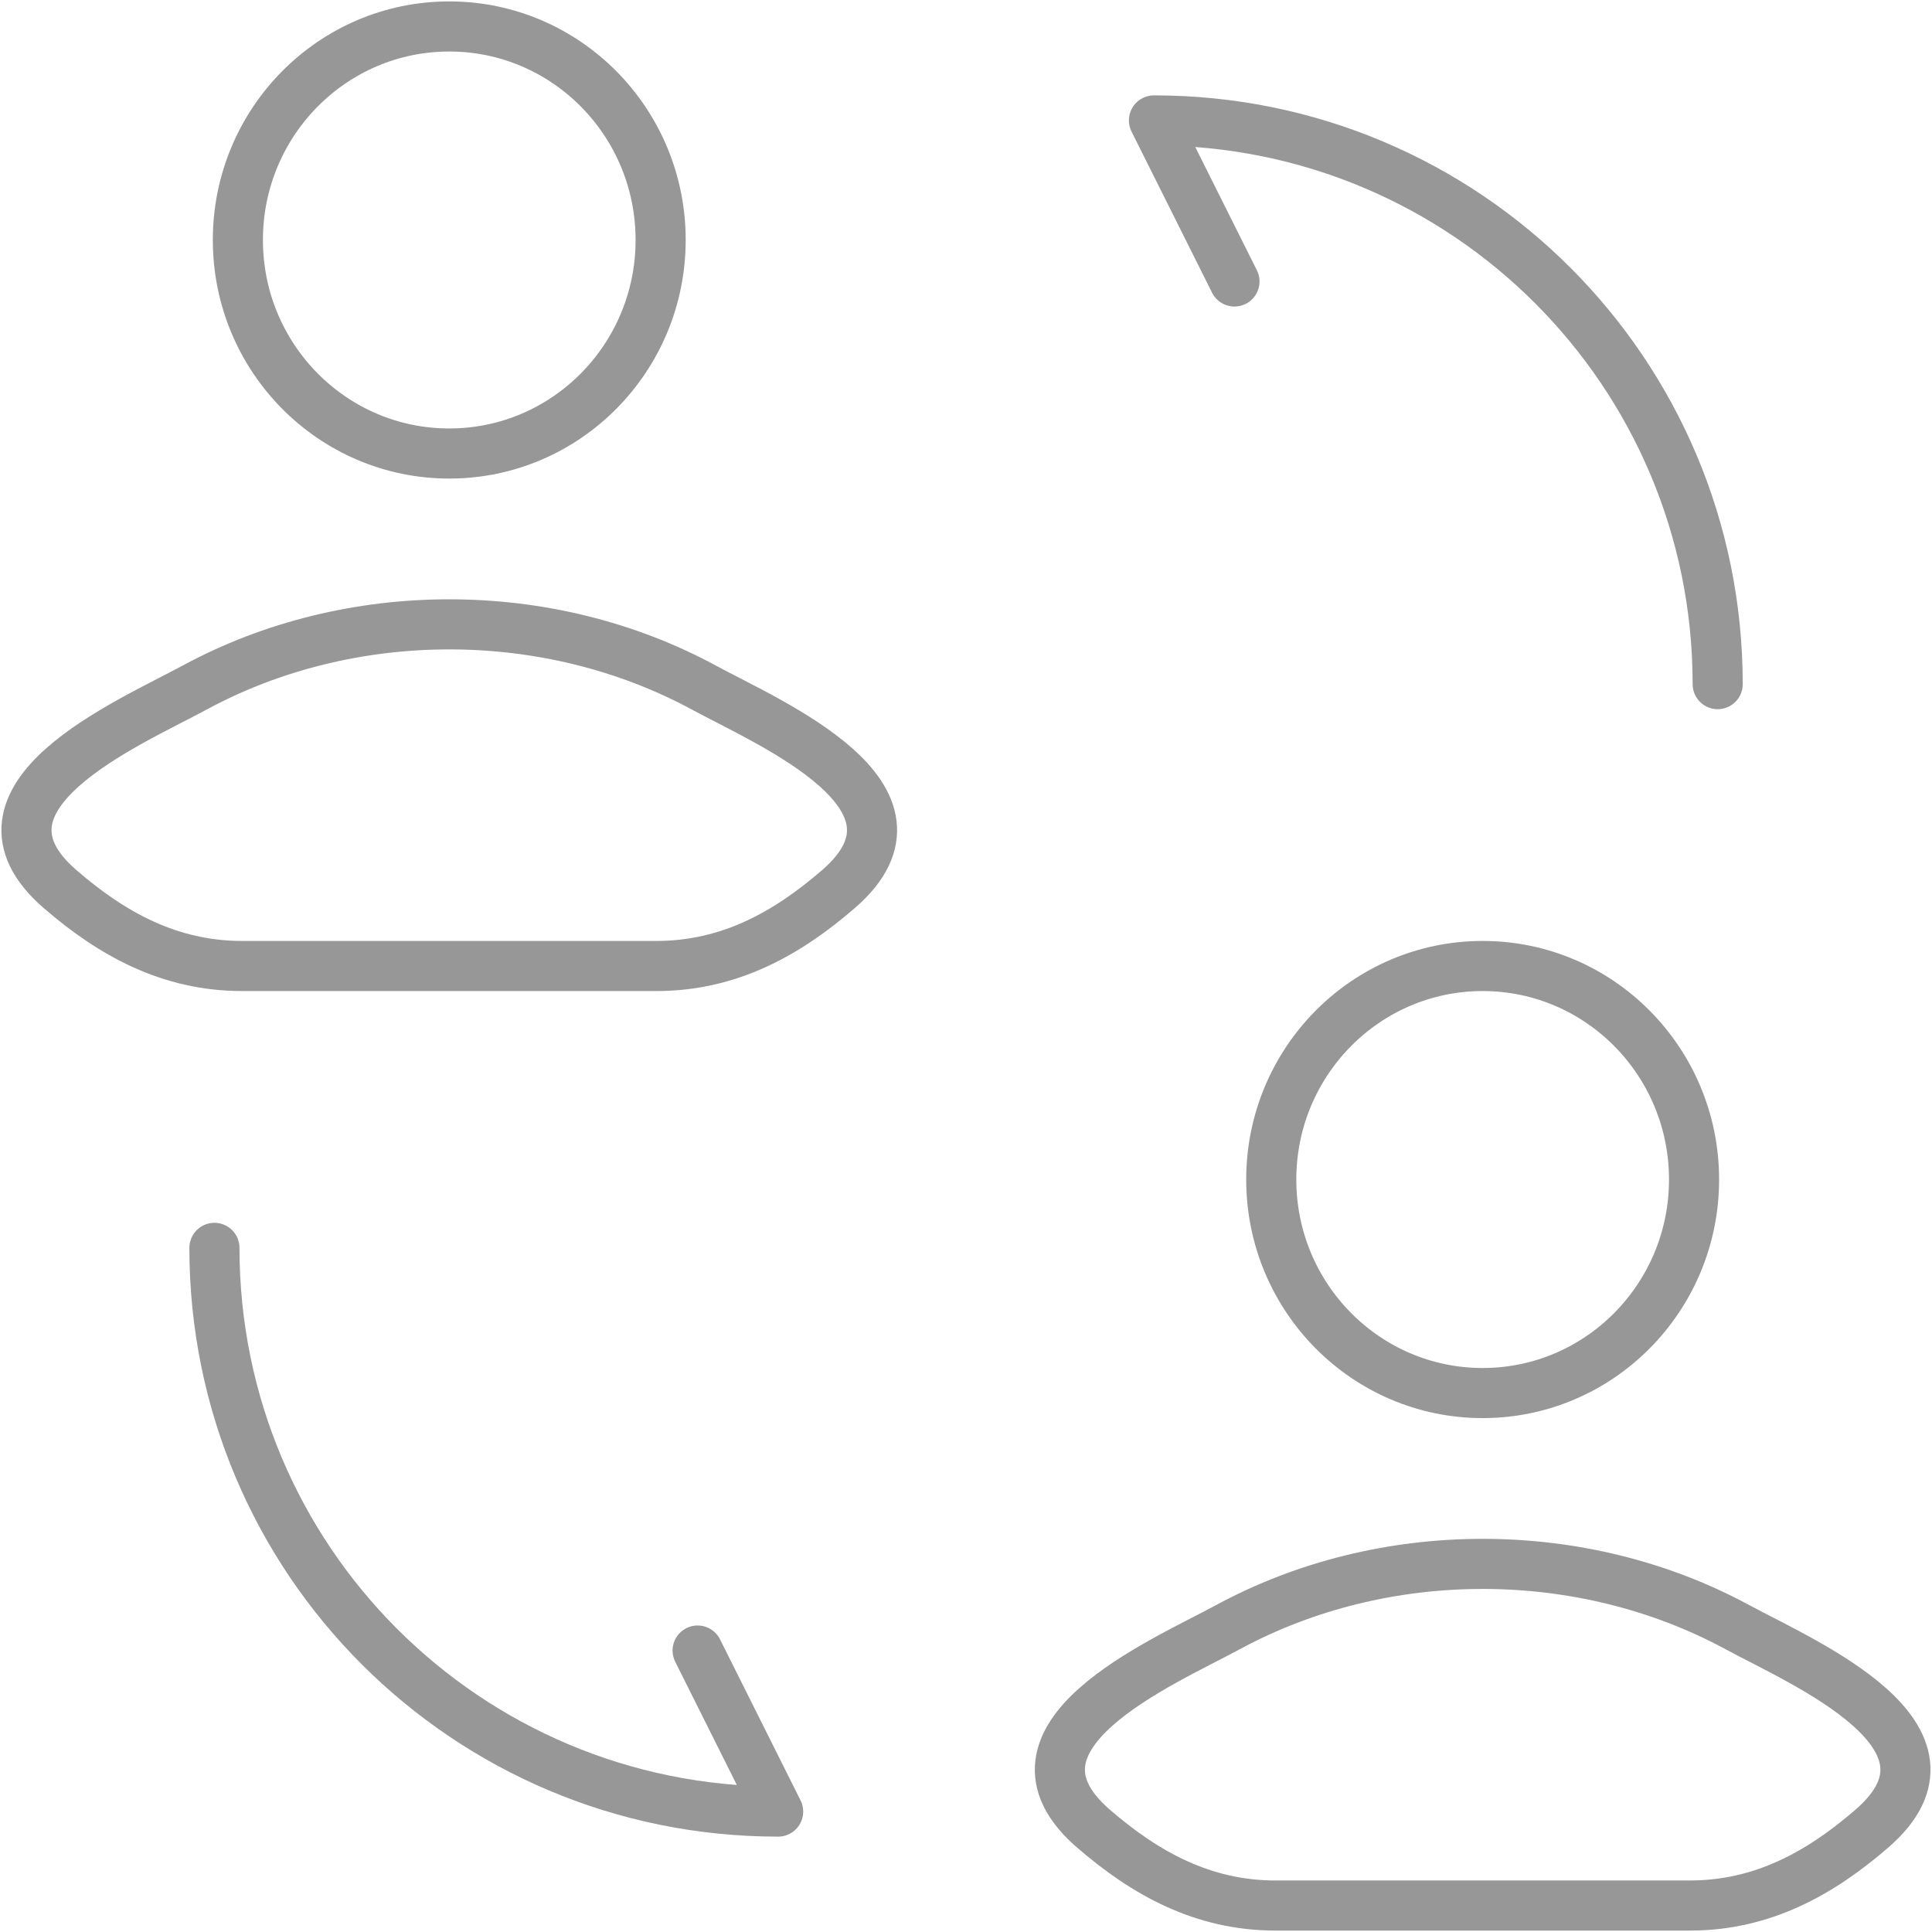 <svg width="73" height="73" viewBox="0 0 73 73" fill="none" xmlns="http://www.w3.org/2000/svg">
<path d="M7.35 25.982C4.839 27.341 -1.745 30.117 2.265 33.59C4.224 35.287 6.406 36.5 9.149 36.5H24.801C27.544 36.5 29.726 35.287 31.685 33.59C35.695 30.117 29.111 27.341 26.6 25.982C20.711 22.794 13.239 22.794 7.35 25.982Z" stroke="#979797" stroke-width="1.893"/>
<path d="M24.962 9.068C24.962 13.524 21.386 17.136 16.975 17.136C12.564 17.136 8.988 13.524 8.988 9.068C8.988 4.612 12.564 1 16.975 1C21.386 1 24.962 4.612 24.962 9.068Z" stroke="#979797" stroke-width="1.893"/>
<path d="M8.102 47.15C8.102 58.926 17.626 68.45 29.402 68.45L26.359 62.365" stroke="#979797" stroke-width="1.893" stroke-linecap="round" stroke-linejoin="round"/>
<path d="M64.902 25.85C64.902 14.074 55.377 4.55 43.602 4.55L46.644 10.636" stroke="#979797" stroke-width="1.893" stroke-linecap="round" stroke-linejoin="round"/>
<path d="M46.397 61.482C43.886 62.841 37.302 65.617 41.312 69.09C43.271 70.787 45.453 72 48.196 72H63.848C66.591 72 68.773 70.787 70.732 69.09C74.742 65.617 68.158 62.841 65.647 61.482C59.758 58.294 52.286 58.294 46.397 61.482Z" stroke="#979797" stroke-width="1.893"/>
<path d="M64.009 44.568C64.009 49.024 60.433 52.636 56.022 52.636C51.611 52.636 48.034 49.024 48.034 44.568C48.034 40.112 51.611 36.5 56.022 36.5C60.433 36.5 64.009 40.112 64.009 44.568Z" stroke="#979797" stroke-width="1.893"/>
</svg>
